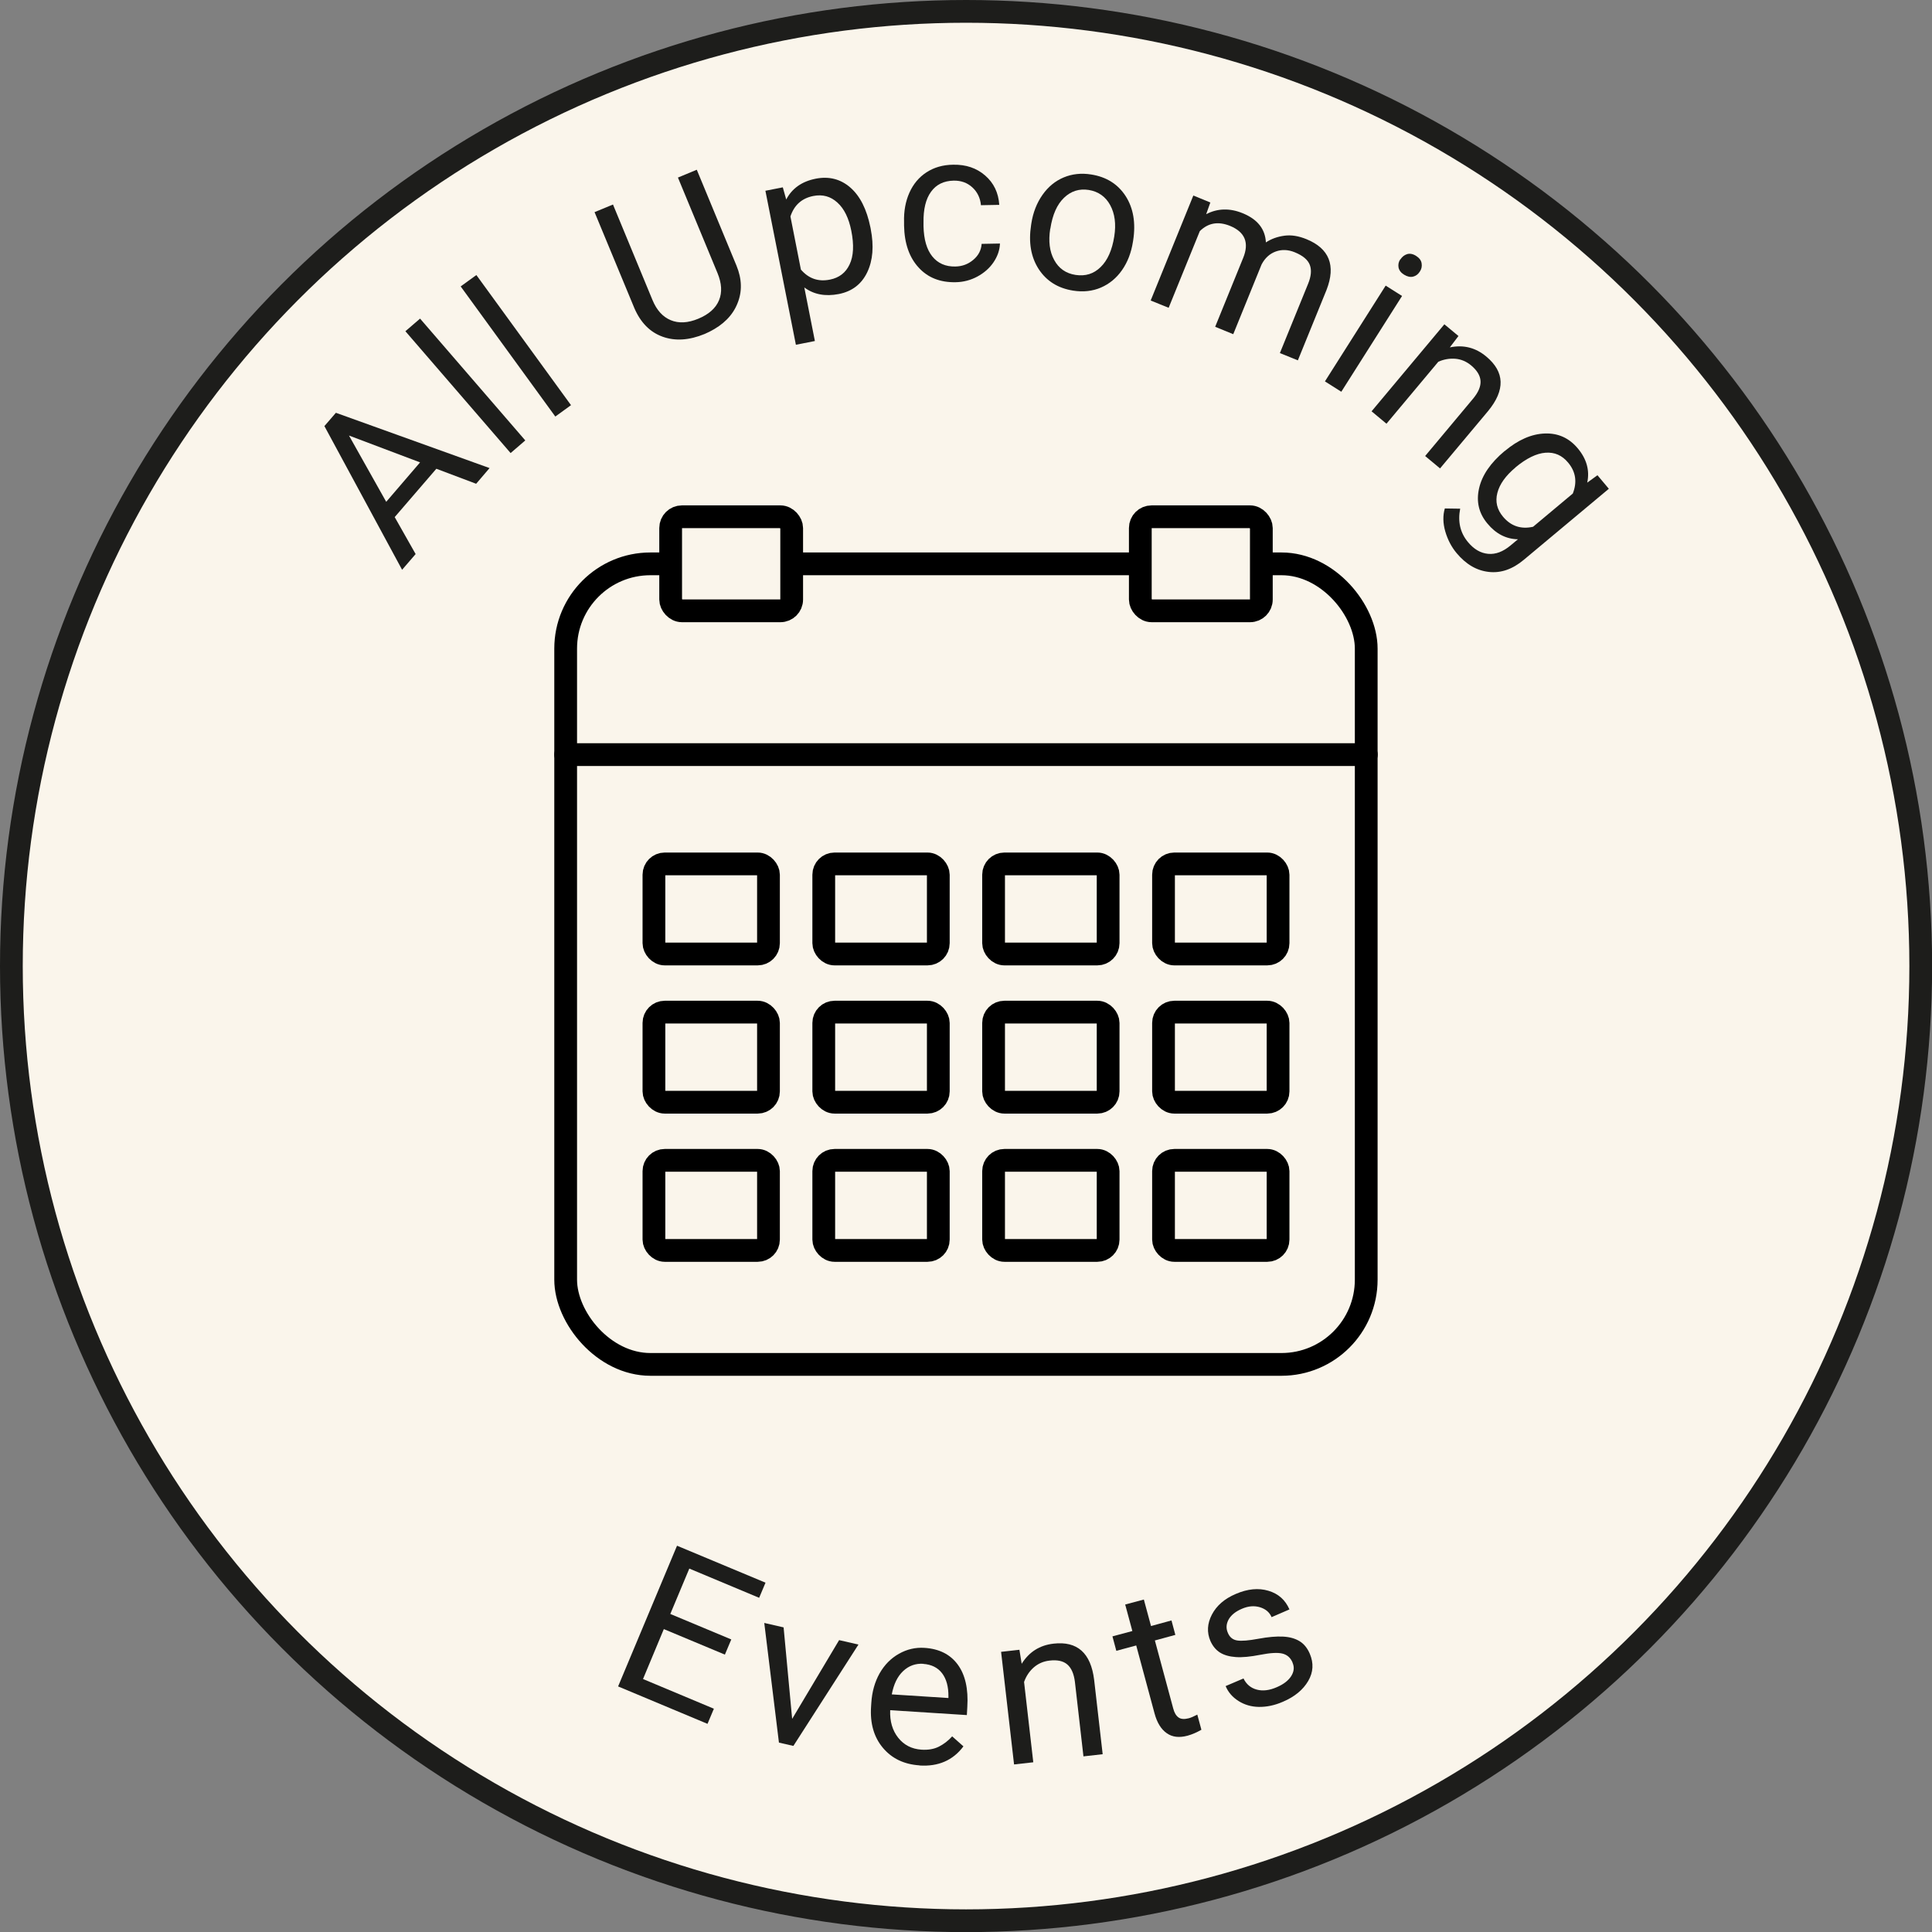 <?xml version="1.0" encoding="UTF-8"?>
<svg id="Ebene_2" data-name="Ebene 2" xmlns="http://www.w3.org/2000/svg" viewBox="0 0 169.85 169.85">
  <rect x="0" y="0" width="169.85" height="169.85" fill="#808080" stroke="none"/>
  <defs>
    <style>
      .cls-1, .cls-2 {
        stroke-linecap: round;
        stroke-linejoin: round;
      }

      .cls-1, .cls-2, .cls-3 {
        stroke: #000;
      }

      .cls-1, .cls-2, .cls-3, .cls-4 {
        stroke-width: 2px;
      }

      .cls-1, .cls-3 {
        fill: none;
      }

      .cls-5 {
        fill: #1d1d1b;
      }

      .cls-2, .cls-4 {
        fill: #faf5eb;
      }

      .cls-3, .cls-4 {
        stroke-miterlimit: 10;
      }

      .cls-4 {
        stroke: #1d1d1b;
      }
    </style>
  </defs>
  <g id="Ebene_2-2" data-name="Ebene 2">
    <g>
      <circle class="cls-4" cx="84.93" cy="84.93" r="83.93"/>
      <g>
        <path class="cls-5" d="M63.72,145.46l-5.36-2.24-1.83,4.39,6.23,2.61-.56,1.33-7.86-3.29,5.18-12.37,7.78,3.25-.56,1.33-6.14-2.57-1.67,3.99,5.36,2.24-.56,1.33Z"/>
        <path class="cls-5" d="M69.65,151.1l4.12-6.91,1.7.39-5.72,8.91-1.27-.29-1.29-10.52,1.7.39.75,8.03Z"/>
        <path class="cls-5" d="M80.83,155.2c-1.35-.09-2.42-.6-3.21-1.54-.79-.94-1.14-2.15-1.04-3.63l.02-.31c.06-.99.31-1.86.73-2.61.43-.75.99-1.32,1.7-1.72.71-.4,1.45-.57,2.24-.52,1.29.08,2.27.57,2.93,1.47.66.9.94,2.14.84,3.73l-.04.71-6.74-.43c-.04.98.2,1.79.71,2.43.51.64,1.19.98,2.03,1.04.6.04,1.12-.05,1.55-.27.43-.22.82-.52,1.16-.9l.99.88c-.92,1.23-2.21,1.79-3.87,1.68ZM81.18,146.27c-.69-.04-1.28.17-1.78.64-.5.47-.83,1.15-1,2.05l4.98.32v-.13c.01-.87-.18-1.55-.56-2.05s-.94-.77-1.65-.82Z"/>
        <path class="cls-5" d="M89.62,145.03l.2,1.24c.65-1.04,1.58-1.63,2.8-1.77,2.09-.24,3.28.82,3.57,3.18l.75,6.54-1.69.19-.75-6.55c-.09-.71-.31-1.22-.67-1.53s-.88-.42-1.56-.34c-.55.06-1.01.27-1.4.61-.38.34-.66.76-.84,1.27l.81,7.06-1.69.19-1.14-9.9,1.6-.18Z"/>
        <path class="cls-5" d="M100.56,140.62l.63,2.33,1.8-.49.34,1.27-1.8.49,1.61,5.97c.1.39.26.65.47.8.21.15.51.17.9.07.19-.05.44-.16.75-.32l.36,1.33c-.4.23-.81.41-1.21.52-.74.2-1.35.13-1.84-.22-.49-.34-.85-.92-1.07-1.74l-1.61-5.97-1.75.47-.34-1.27,1.75-.47-.63-2.33,1.65-.44Z"/>
        <path class="cls-5" d="M113.63,146.15c-.18-.42-.48-.68-.9-.78-.42-.1-1.06-.06-1.93.11s-1.58.24-2.15.2c-.57-.04-1.03-.17-1.4-.4-.36-.23-.64-.57-.84-1.02-.32-.75-.28-1.52.13-2.31.41-.79,1.11-1.4,2.1-1.82,1.04-.45,2-.54,2.87-.28.88.26,1.49.81,1.85,1.64l-1.57.68c-.18-.43-.53-.72-1.02-.87-.5-.15-1.02-.11-1.58.13-.57.24-.96.56-1.18.95-.21.39-.24.78-.06,1.18.16.38.43.6.82.66.38.06,1,.01,1.86-.15.86-.16,1.58-.22,2.17-.19.59.03,1.07.17,1.46.41s.68.61.89,1.1c.35.82.31,1.62-.14,2.39s-1.19,1.39-2.23,1.83c-.73.32-1.44.46-2.11.45s-1.27-.19-1.79-.52c-.52-.33-.9-.76-1.13-1.31l1.57-.67c.25.51.64.84,1.17.98.52.14,1.11.07,1.75-.21.59-.25,1.02-.58,1.27-.97.25-.39.3-.79.12-1.19Z"/>
      </g>
      <g>
        <path class="cls-5" d="M38.37,41.2l-3.67,4.26,1.84,3.25-1.19,1.38-6.83-12.63,1.01-1.17,13.51,4.86-1.18,1.38-3.5-1.32ZM33.96,44.11l2.97-3.46-6.25-2.36,3.27,5.82Z"/>
        <path class="cls-5" d="M46.18,38.72l-1.29,1.11-9.25-10.71,1.29-1.11,9.25,10.71Z"/>
        <path class="cls-5" d="M50.2,35.62l-1.38,1-8.32-11.44,1.38-1,8.32,11.44Z"/>
        <path class="cls-5" d="M61.26,14.93l3.49,8.43c.48,1.17.51,2.28.08,3.32-.42,1.05-1.24,1.87-2.45,2.48l-.43.2c-1.36.56-2.59.64-3.7.24s-1.93-1.24-2.48-2.51l-3.5-8.44,1.62-.67,3.47,8.39c.37.9.91,1.49,1.61,1.78.7.29,1.51.25,2.42-.13.92-.38,1.53-.92,1.82-1.62.29-.7.24-1.49-.13-2.39l-3.48-8.4,1.64-.68Z"/>
        <path class="cls-5" d="M76.55,20.14c.29,1.49.19,2.75-.31,3.8-.5,1.04-1.33,1.68-2.5,1.91-1.19.23-2.2.04-3.03-.58l.93,4.71-1.67.33-2.68-13.54,1.53-.3.3,1.07c.51-.98,1.38-1.59,2.59-1.83,1.17-.23,2.19.03,3.05.78s1.44,1.92,1.76,3.49l.03.15ZM74.84,20.28c-.22-1.1-.62-1.93-1.22-2.47-.6-.55-1.3-.74-2.12-.58-1.01.2-1.68.8-2.01,1.8l.92,4.67c.68.79,1.53,1.09,2.56.88.8-.16,1.38-.6,1.72-1.33.35-.73.4-1.72.15-2.97Z"/>
        <path class="cls-5" d="M83.99,23.43c.61-.01,1.13-.21,1.58-.59.45-.38.69-.84.73-1.4l1.61-.03c-.02.57-.21,1.12-.56,1.64-.35.52-.83.94-1.42,1.26s-1.24.49-1.91.5c-1.36.03-2.45-.4-3.26-1.29-.82-.89-1.25-2.12-1.28-3.69v-.29c-.03-.97.13-1.84.47-2.6s.84-1.36,1.5-1.79,1.44-.66,2.35-.67c1.12-.02,2.05.29,2.81.95.75.65,1.17,1.51,1.24,2.58l-1.61.03c-.06-.64-.32-1.17-.76-1.57-.45-.41-.99-.6-1.64-.59-.87.02-1.53.34-1.99.98-.46.63-.68,1.54-.66,2.72v.32c.03,1.15.28,2.03.77,2.64.49.61,1.17.91,2.04.89Z"/>
        <path class="cls-5" d="M90.67,19.64c.15-.96.48-1.8.98-2.51.5-.71,1.12-1.22,1.86-1.53.74-.31,1.55-.4,2.42-.26,1.34.21,2.35.85,3.03,1.9.68,1.06.9,2.36.66,3.9l-.02.12c-.15.96-.47,1.79-.96,2.49-.49.7-1.11,1.21-1.85,1.53s-1.57.41-2.45.27c-1.33-.21-2.34-.84-3.03-1.9-.68-1.06-.9-2.35-.66-3.88l.02-.12ZM92.33,20.11c-.17,1.09-.06,2.01.35,2.75.4.74,1.03,1.18,1.88,1.31.86.13,1.59-.09,2.2-.69.61-.59,1.01-1.49,1.2-2.7.17-1.08.05-2-.36-2.75s-1.04-1.19-1.88-1.33c-.83-.13-1.55.09-2.17.68s-1.02,1.49-1.21,2.72Z"/>
        <path class="cls-5" d="M106.41,17.79l-.37,1.04c1-.52,2.08-.55,3.22-.08,1.29.53,1.97,1.38,2.03,2.56.49-.32,1.03-.51,1.64-.59s1.24.03,1.91.3c2.02.82,2.62,2.31,1.78,4.47l-2.52,6.19-1.58-.64,2.48-6.09c.27-.66.32-1.21.15-1.66-.17-.45-.61-.82-1.32-1.11-.59-.24-1.14-.26-1.67-.07s-.95.57-1.25,1.14l-2.49,6.13-1.59-.65,2.46-6.05c.55-1.34.16-2.28-1.15-2.82-1.04-.42-1.92-.27-2.66.46l-2.74,6.74-1.58-.64,3.75-9.23,1.49.61Z"/>
        <path class="cls-5" d="M117.92,34.44l-1.44-.91,5.34-8.42,1.44.91-5.34,8.42ZM123.12,22.8c.15-.23.34-.38.59-.46.24-.07.51-.02.79.16.28.18.44.39.48.65s0,.5-.16.73c-.15.23-.34.38-.59.44-.24.06-.51,0-.79-.17s-.44-.39-.49-.64c-.04-.25,0-.49.16-.72Z"/>
        <path class="cls-5" d="M128.22,29.54l-.76,1c1.2-.25,2.27.02,3.21.81,1.62,1.35,1.67,2.94.16,4.78l-4.23,5.05-1.31-1.09,4.23-5.06c.46-.56.67-1.07.64-1.54s-.3-.92-.82-1.36c-.42-.35-.89-.55-1.4-.59-.51-.04-1.01.05-1.49.26l-4.56,5.45-1.31-1.09,6.4-7.65,1.24,1.03Z"/>
        <path class="cls-5" d="M132.28,39.66c1.19-1,2.37-1.51,3.54-1.55,1.17-.04,2.13.4,2.89,1.31.78.93,1.06,1.94.83,3.01l.9-.65,1,1.19-7.47,6.24c-.99.83-2.01,1.19-3.08,1.07s-2-.66-2.83-1.65c-.46-.55-.79-1.19-1-1.91-.21-.73-.22-1.4-.04-2.02l1.35.02c-.22,1.14,0,2.11.68,2.93.53.64,1.12.98,1.78,1.04s1.31-.19,1.96-.73l.66-.55c-1.04-.02-1.94-.48-2.69-1.39-.75-.9-.99-1.92-.73-3.08.26-1.16,1.01-2.25,2.25-3.29ZM133.23,41.1c-.86.72-1.39,1.46-1.59,2.23-.2.77-.03,1.47.5,2.1.69.82,1.57,1.12,2.64.88l3.49-2.92c.4-1.01.26-1.92-.41-2.72-.53-.64-1.19-.93-1.99-.87-.79.06-1.68.49-2.65,1.3Z"/>
      </g>
      <g>
        <rect class="cls-1" x="49.73" y="49.57" width="70.38" height="70.38" rx="7.45" ry="7.45"/>
        <rect class="cls-2" x="58.96" y="45.43" width="10.64" height="8.27" rx=".99" ry=".99"/>
        <g>
          <g>
            <rect class="cls-3" x="57.49" y="75.95" width="10.07" height="7.92" rx=".95" ry=".95"/>
            <rect class="cls-3" x="72.42" y="75.95" width="10.07" height="7.92" rx=".95" ry=".95"/>
            <rect class="cls-3" x="102.29" y="75.95" width="10.07" height="7.92" rx=".95" ry=".95"/>
            <rect class="cls-3" x="87.35" y="75.95" width="10.07" height="7.92" rx=".95" ry=".95"/>
          </g>
          <g>
            <rect class="cls-3" x="57.49" y="88.98" width="10.07" height="7.92" rx=".95" ry=".95"/>
            <rect class="cls-3" x="72.42" y="88.98" width="10.07" height="7.92" rx=".95" ry=".95"/>
            <rect class="cls-3" x="102.29" y="88.98" width="10.07" height="7.92" rx=".95" ry=".95"/>
            <rect class="cls-3" x="87.35" y="88.98" width="10.07" height="7.92" rx=".95" ry=".95"/>
          </g>
          <g>
            <rect class="cls-3" x="57.49" y="102.01" width="10.07" height="7.92" rx=".95" ry=".95"/>
            <rect class="cls-3" x="72.42" y="102.01" width="10.07" height="7.92" rx=".95" ry=".95"/>
            <rect class="cls-3" x="102.29" y="102.01" width="10.07" height="7.92" rx=".95" ry=".95"/>
            <rect class="cls-3" x="87.35" y="102.01" width="10.07" height="7.92" rx=".95" ry=".95"/>
          </g>
        </g>
        <rect class="cls-2" x="100.25" y="45.43" width="10.64" height="8.27" rx=".99" ry=".99"/>
        <line class="cls-1" x1="49.73" y1="66.34" x2="120.12" y2="66.34"/>
      </g>
    </g>
  </g>
</svg>